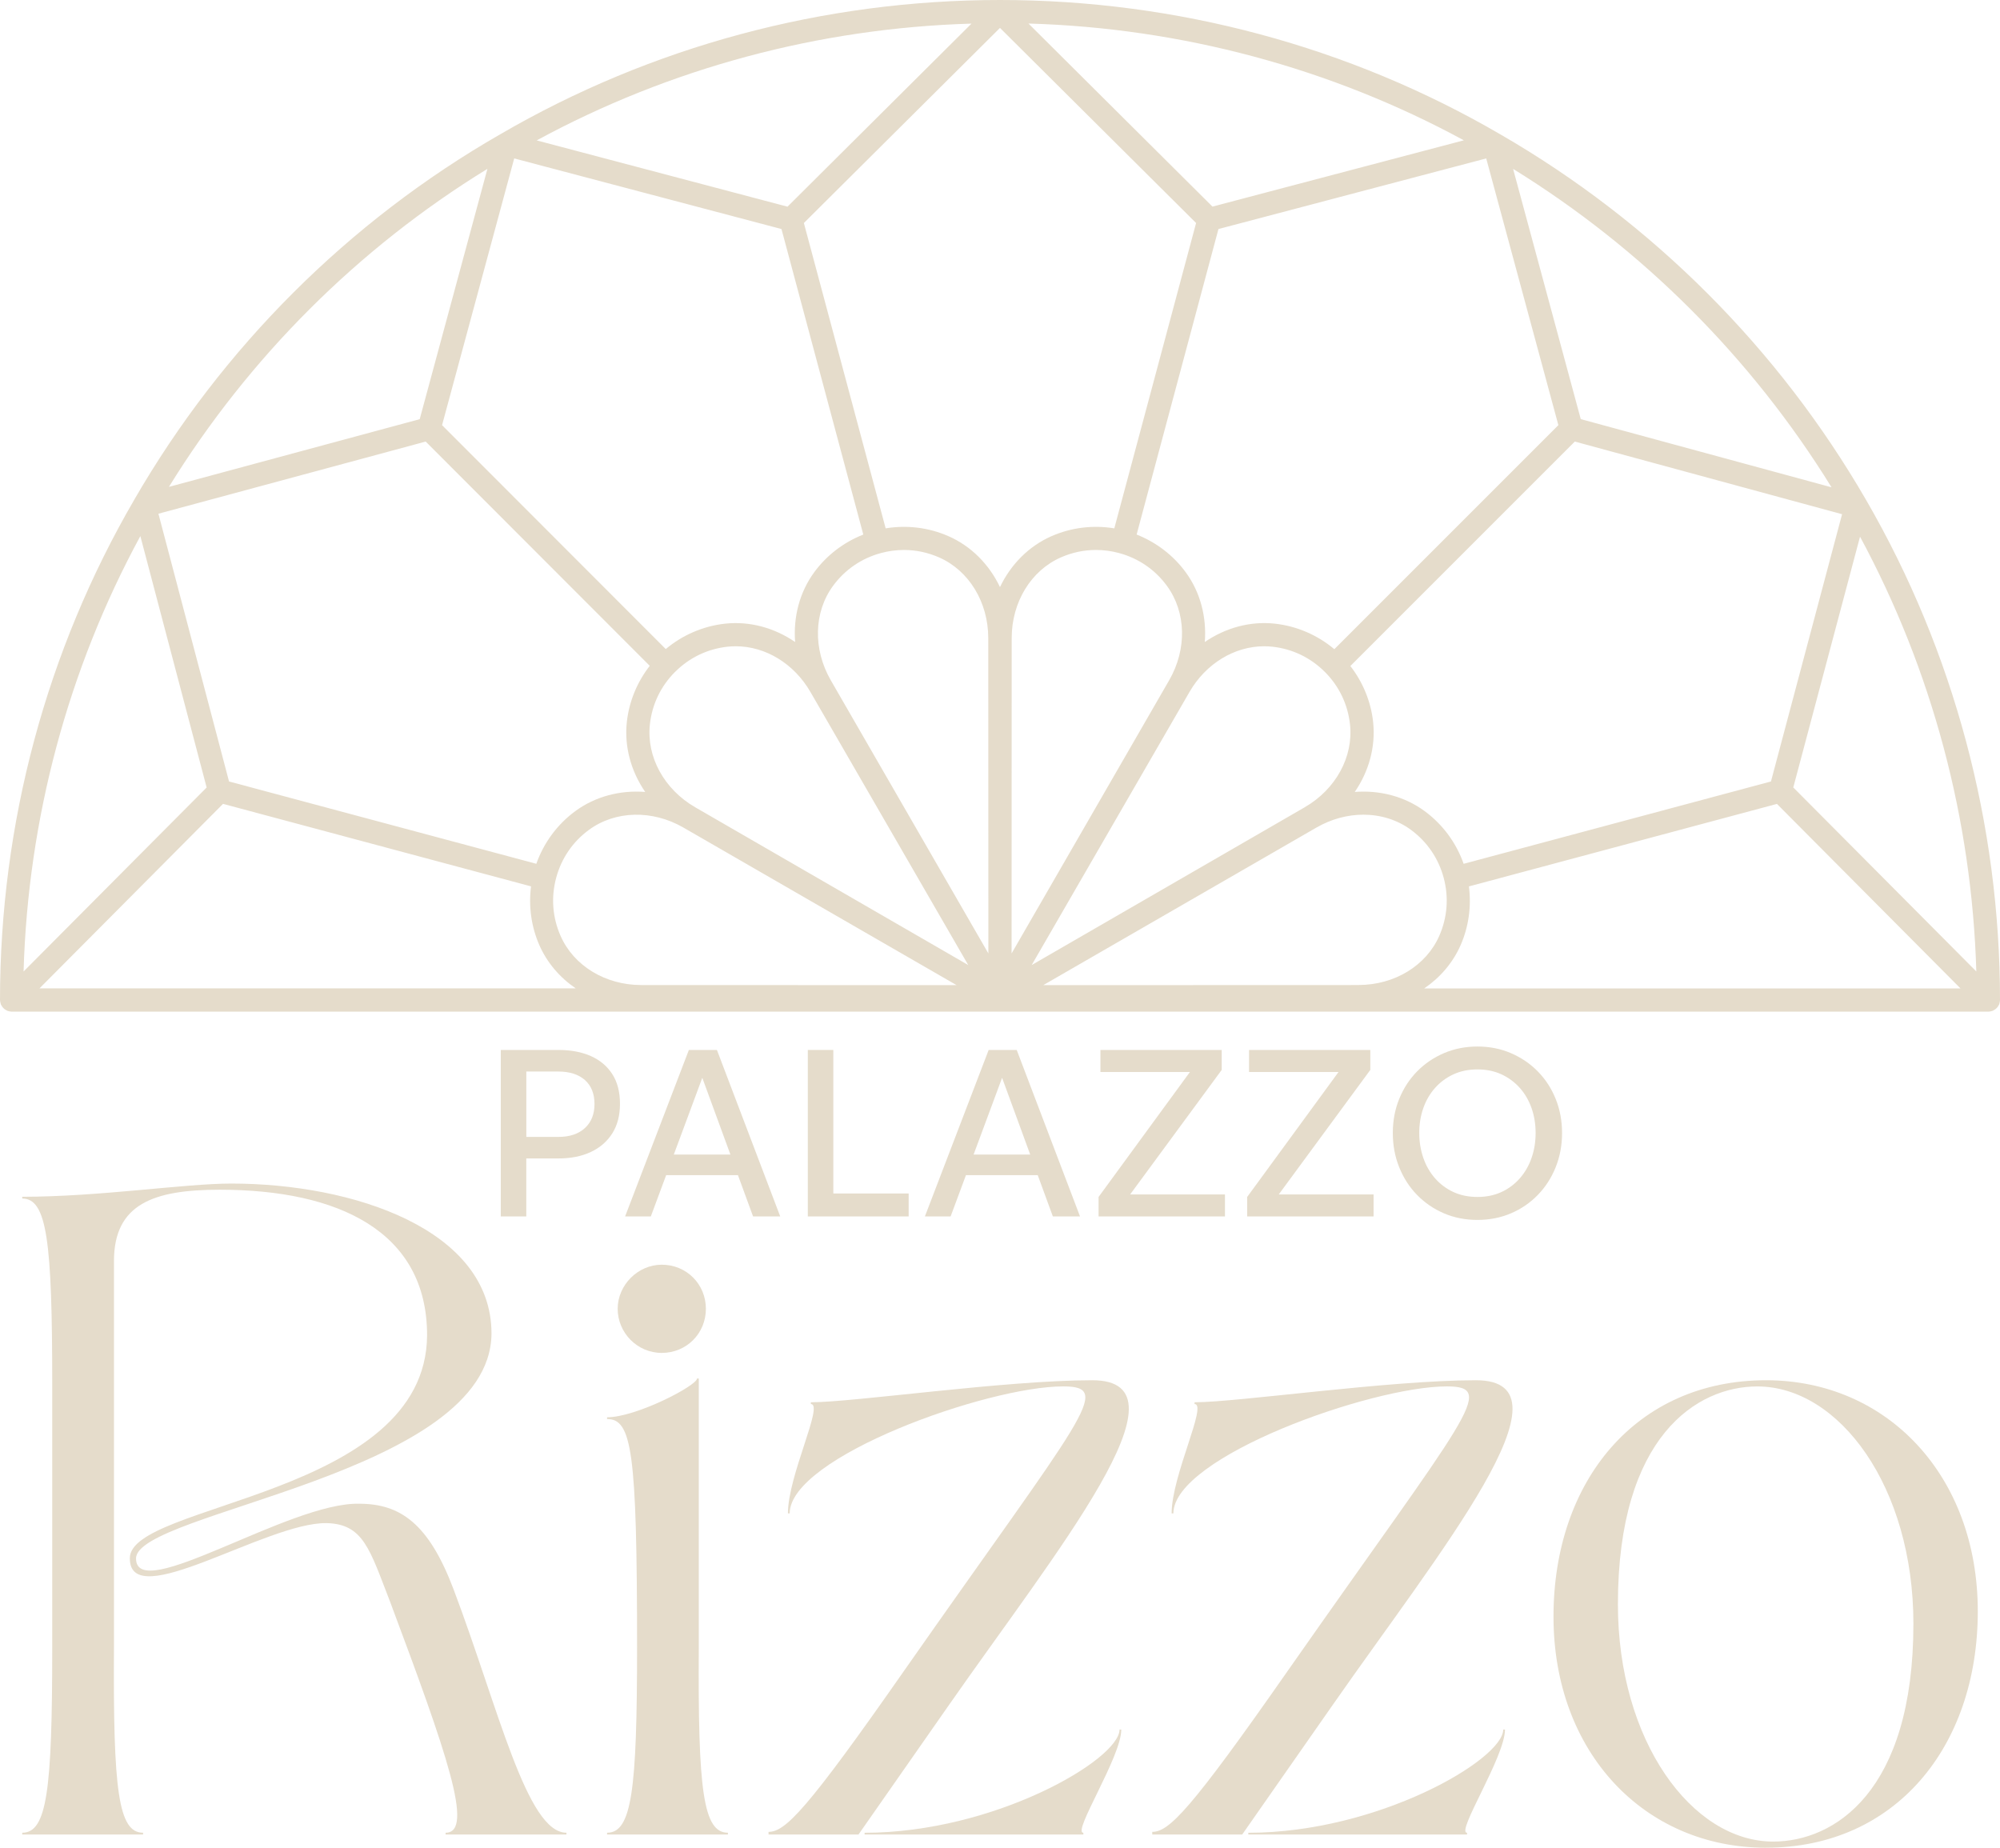 <svg xmlns="http://www.w3.org/2000/svg" id="Livello_2" viewBox="0 0 558.25 515.75"><defs><style>.cls-1{fill:#e5dccb;}</style></defs><g id="Livello_1-2"><path class="cls-1" d="m558.23,279.28c0-.05.02-.1.02-.15,0-49.04-12.9-97.27-37.32-139.48,0,0,0,0,0,0,0,0,0,0,0,0,0,0,0,0,0,0,0,0,0,0,0,0-24.47-42.36-59.79-77.68-102.15-102.15,0,0,0,0,0,0C376.65,12.96,328.36,0,279.13,0s-97.38,12.96-139.5,37.48c0,0,0,0,0,0-42.31,24.29-77.63,59.56-102.15,101.99,0,0,0,0,0,0,0,0,0,0,0,0h0s0,0,0,.01C12.96,181.61,0,229.89,0,279.13c0,.05.02.1.02.15,0,.16.04.32.07.48.03.16.06.31.12.47.02.05.02.1.04.15.04.1.11.17.16.26.08.15.16.29.25.42.09.13.2.23.31.34.11.11.22.22.35.31.13.1.27.17.42.25.09.05.17.12.26.16.06.03.13.04.19.06.07.02.14.04.21.06.28.07.56.13.84.13h551.78c.28,0,.56-.05.84-.13.07-.02.14-.04.21-.06.06-.02.13-.03.19-.06.1-.04.17-.11.26-.16.15-.08.29-.15.42-.25.13-.1.24-.2.35-.31.11-.11.22-.22.31-.34.1-.13.18-.28.25-.42.05-.09.12-.17.16-.26.02-.05.02-.1.04-.15.05-.15.08-.31.12-.47.03-.16.06-.32.07-.48Zm-149.69-38.17c-2.06-5.86-5.86-11.02-10.89-14.71-5.6-4.11-12.52-5.89-19.5-5.35,3.96-5.77,5.87-12.66,5.12-19.56-.62-5.68-2.86-11.09-6.35-15.59l62.65-62.65,74.6,20.28-19.85,74.6-85.78,22.98Zm-258.83,0l-85.78-22.98-19.71-74.74,64.72-17.47,9.88-2.67,62.54,62.6c-3.51,4.51-5.76,9.94-6.39,15.64-.76,6.9,1.16,13.79,5.12,19.56-6.98-.54-13.9,1.24-19.5,5.35-5.02,3.68-8.82,8.85-10.89,14.71Zm2.83-194.51l65.59,17.33,22.84,85.28c-5.43,2.13-10.21,5.76-13.68,10.49-4.11,5.6-5.89,12.52-5.35,19.5-5.77-3.95-12.65-5.87-19.56-5.12-6.09.67-11.87,3.16-16.55,7.09l-62.44-62.5,20.14-74.45,9.01,2.38Zm93.39,107.76c2.12-.57,4.26-.85,6.39-.85,3.35,0,6.66.7,9.81,2.08,8.33,3.66,13.71,12.5,13.72,22.5l.03,88.04-43.99-76.26c-5-8.67-4.75-19.01.63-26.34,3.33-4.54,7.97-7.71,13.41-9.17Zm80.42,35.51l-43.99,76.26.03-88.04c0-10.01,5.39-18.84,13.72-22.5,3.15-1.39,6.47-2.08,9.81-2.08,2.13,0,4.27.28,6.39.85,5.45,1.46,10.09,4.63,13.41,9.17,5.38,7.34,5.63,17.68.63,26.34Zm-15.32-42.39c-5.91-.98-12.03-.24-17.53,2.18-6.36,2.8-11.36,7.9-14.38,14.21-3.02-6.32-8.02-11.42-14.38-14.21-5.5-2.42-11.62-3.16-17.53-2.18l-22.83-85.23,54.74-54.46,54.74,54.46-22.83,85.23Zm-122.59,40.06c3.99-3.99,9.06-6.42,14.65-7.03.77-.08,1.53-.12,2.29-.12,8.26,0,16.25,4.82,20.83,12.75h0s44.05,76.23,44.05,76.23l-76.23-44.05c-8.66-5.01-13.62-14.08-12.63-23.13.61-5.59,3.04-10.66,7.03-14.65Zm175.76,37.78l-76.23,44.05,44.05-76.23c4.58-7.93,12.58-12.75,20.83-12.75.76,0,1.53.04,2.29.12,5.59.61,10.66,3.04,14.65,7.03,3.99,3.99,6.42,9.06,7.03,14.65.99,9.04-3.96,18.12-12.63,23.13Zm8.25-44.11c-4.69-3.95-10.49-6.46-16.6-7.13-6.9-.75-13.78,1.16-19.56,5.12.54-6.98-1.24-13.9-5.35-19.5-3.46-4.72-8.24-8.35-13.68-10.49l22.84-85.28,32.76-8.64,41.98-11.07,20.14,74.45-62.54,62.54Zm-217.21,63.82c1.46-5.45,4.63-10.09,9.17-13.41,7.34-5.38,17.68-5.63,26.34-.63l76.26,43.99-88.04-.03c-10.01,0-18.84-5.39-22.5-13.72-2.27-5.15-2.69-10.75-1.23-16.2Zm224,29.92l-88.04.03,76.26-43.99c4.15-2.39,8.69-3.59,13.09-3.59,4.79,0,9.43,1.41,13.25,4.21,4.54,3.33,7.71,7.97,9.17,13.41,1.46,5.45,1.03,11.05-1.23,16.2-3.66,8.33-12.5,13.71-22.5,13.72Zm121.31-55.15l18.63-70c20.08,37.22,31.22,78.87,32.46,121.36l-51.09-51.36Zm10.67-83.78l-69.99-19.03-17.52-64.79-1.37-5.06c36.09,22.28,66.59,52.78,88.88,88.87Zm-102.64-96.85l-70.15,18.5-51.36-51.1c42.66,1.24,84.36,12.42,121.52,32.59ZM271.17,6.59l-51.36,51.1-70.01-18.5c37.15-20.17,78.8-31.35,121.37-32.6Zm-135.12,40.54l-1.35,5-17.55,64.87-70,18.9c22.32-36.16,52.83-66.62,88.9-88.77Zm-96.87,102.52l18.5,70.16-51.1,51.36c1.24-42.66,12.42-84.36,32.59-121.52Zm23.08,74.73l85.97,23.03c-.72,5.57.06,11.27,2.33,16.43,2.17,4.92,5.72,9.03,10.14,12.04H11.02l51.24-51.51Zm335.28,51.51c4.42-3.01,7.97-7.12,10.14-12.04,2.27-5.16,3.05-10.87,2.33-16.43l85.98-23.03,51.24,51.51h-149.69Z"></path><g><path class="cls-1" d="m155.9,323.36h-9v16.18h-7.12v-46.47h16.12c3.45,0,6.46.57,9.03,1.71,2.57,1.14,4.56,2.83,5.99,5.05,1.42,2.22,2.13,4.97,2.13,8.25s-.71,5.99-2.13,8.25c-1.42,2.26-3.42,4-5.99,5.21-2.57,1.21-5.58,1.81-9.03,1.81Zm-.06-24.27h-8.93v18.25h8.93c3.15,0,5.62-.82,7.41-2.46,1.79-1.64,2.69-3.88,2.69-6.73s-.9-5.12-2.69-6.7c-1.79-1.57-4.26-2.36-7.41-2.36Z"></path><path class="cls-1" d="m210.2,339.54l-14.17-38.7-14.37,38.7h-7.18l17.8-46.47h7.83l17.67,46.47h-7.57Zm-24.85-17.28h21.62l1.94,5.76h-25.95l2.39-5.76Z"></path><path class="cls-1" d="m253.63,339.54h-28.15v-46.47h7.12v40.06h21.03v6.41Z"></path><path class="cls-1" d="m293.88,339.54l-14.17-38.7-14.37,38.7h-7.18l17.8-46.47h7.83l17.67,46.47h-7.57Zm-24.85-17.28h21.62l1.94,5.76h-25.95l2.39-5.76Z"></path><path class="cls-1" d="m341.91,339.54h-35.27v-5.44l25.5-34.88h-24.98v-6.15h33.85v5.57l-25.56,34.76h26.47v6.15Z"></path><path class="cls-1" d="m383.39,339.54h-35.27v-5.44l25.5-34.88h-24.98v-6.15h33.85v5.57l-25.56,34.76h26.47v6.15Z"></path><path class="cls-1" d="m412.39,340.51c-3.37,0-6.48-.61-9.35-1.84-2.87-1.23-5.37-2.95-7.51-5.14-2.14-2.2-3.8-4.78-4.98-7.73-1.19-2.95-1.78-6.14-1.78-9.55s.59-6.58,1.78-9.51c1.19-2.93,2.85-5.49,4.98-7.67,2.14-2.18,4.64-3.88,7.51-5.11,2.87-1.23,5.99-1.85,9.35-1.85s6.48.61,9.35,1.85c2.87,1.23,5.37,2.93,7.51,5.11s3.8,4.74,4.98,7.67c1.19,2.94,1.78,6.11,1.78,9.51s-.59,6.59-1.78,9.55c-1.19,2.96-2.85,5.53-4.98,7.73-2.14,2.2-4.64,3.92-7.51,5.14-2.87,1.23-5.99,1.84-9.35,1.84Zm0-6.41c2.46,0,4.68-.45,6.67-1.36,1.98-.91,3.7-2.18,5.14-3.82s2.55-3.55,3.3-5.73c.76-2.18,1.13-4.5,1.13-6.96s-.38-4.77-1.13-6.92c-.76-2.16-1.86-4.05-3.3-5.66s-3.16-2.88-5.14-3.79c-1.98-.91-4.21-1.36-6.67-1.36s-4.68.45-6.67,1.36c-1.98.91-3.7,2.17-5.14,3.79-1.45,1.62-2.55,3.51-3.3,5.66-.76,2.16-1.13,4.47-1.13,6.92s.38,4.78,1.13,6.96c.75,2.18,1.86,4.09,3.3,5.73,1.44,1.64,3.16,2.91,5.14,3.82,1.98.91,4.21,1.36,6.67,1.36Z"></path><path class="cls-1" d="m36.24,434.99c-.25-15.51,82.72-17.23,82.97-62.29,0-29.05-24.87-40.62-57.86-40.62-18.46,0-29.54,3.94-29.54,19.94v107.84c-.25,39.89,1.23,51.7,8.13,51.7v.49H6.21v-.49c6.89,0,8.37-11.82,8.37-51.7v-73.37c0-40.13-1.48-51.95-8.37-51.95v-.49c21.67,0,45.3-3.69,58.35-3.69,33.98,0,72.63,12.8,72.63,41.86-.25,39.39-99.22,49.73-99.22,62.78s42.84-15.76,62.29-15.27c11.57,0,19.45,5.66,26.34,23.88,12.56,33.24,20.43,67.95,31.51,67.95v.49h-33.73v-.49c8.13,0,.25-22.41-15.51-64.51-5.66-14.53-7.39-21.67-17.73-21.91-16.74-.25-54.9,25.36-54.9,9.85Z"></path><path class="cls-1" d="m169.45,395.6c8.13,0,25.11-8.86,25.11-10.83h.49v75.09c-.25,39.89,1.23,51.7,8.13,51.7v.49h-33.73v-.49c6.89,0,8.37-11.82,8.37-51.7,0-54.9-1.48-63.77-8.37-63.77v-.49Zm15.27-42.59c6.89,0,12.31,5.42,12.31,12.31s-5.42,12.31-12.31,12.31-12.31-5.66-12.31-12.31,5.66-12.31,12.31-12.31Z"></path><path class="cls-1" d="m214.5,511.32c4.68,0,10.59-5.91,37.92-45.06,49.98-71.4,58.6-79.28,44.32-79.28-21.17,0-76.32,19.7-76.32,35.45h-.49c0-10.59,10.09-30.53,6.4-30.53v-.49c12.06,0,54.17-6.15,78.54-6.15,29.05,0-10.09,47.76-40.13,90.85l-25.11,35.95h-25.11v-.74Zm26.84.74v-.49c36.19,0,71.15-20.44,71.15-28.81h.49c0,7.63-13.79,28.81-10.59,28.81v.49h-61.06Z"></path><path class="cls-1" d="m321.6,511.32c4.68,0,10.59-5.91,37.92-45.06,49.98-71.4,58.6-79.28,44.32-79.28-21.17,0-76.32,19.7-76.32,35.45h-.49c0-10.59,10.09-30.53,6.4-30.53v-.49c12.06,0,54.17-6.15,78.54-6.15,29.05,0-10.09,47.76-40.13,90.85l-25.11,35.95h-25.11v-.74Zm26.84.74v-.49c36.19,0,71.15-20.44,71.15-28.81h.49c0,7.63-13.79,28.81-10.59,28.81v.49h-61.06Z"></path><path class="cls-1" d="m492.96,515.75c-33.98,0-59.34-26.59-59.34-64.51s23.14-65.98,59.34-65.98c33.73,0,59.09,26.59,59.09,64.5s-23.14,65.98-59.09,65.98Zm-2.46-128.76c-16.74,0-38.9,13.79-38.9,60.81,0,38.16,20.68,66.23,43.33,66.23,16.99,0,39.15-13.79,39.15-60.81,0-38.16-20.68-66.23-43.58-66.23Z"></path></g></g></svg>